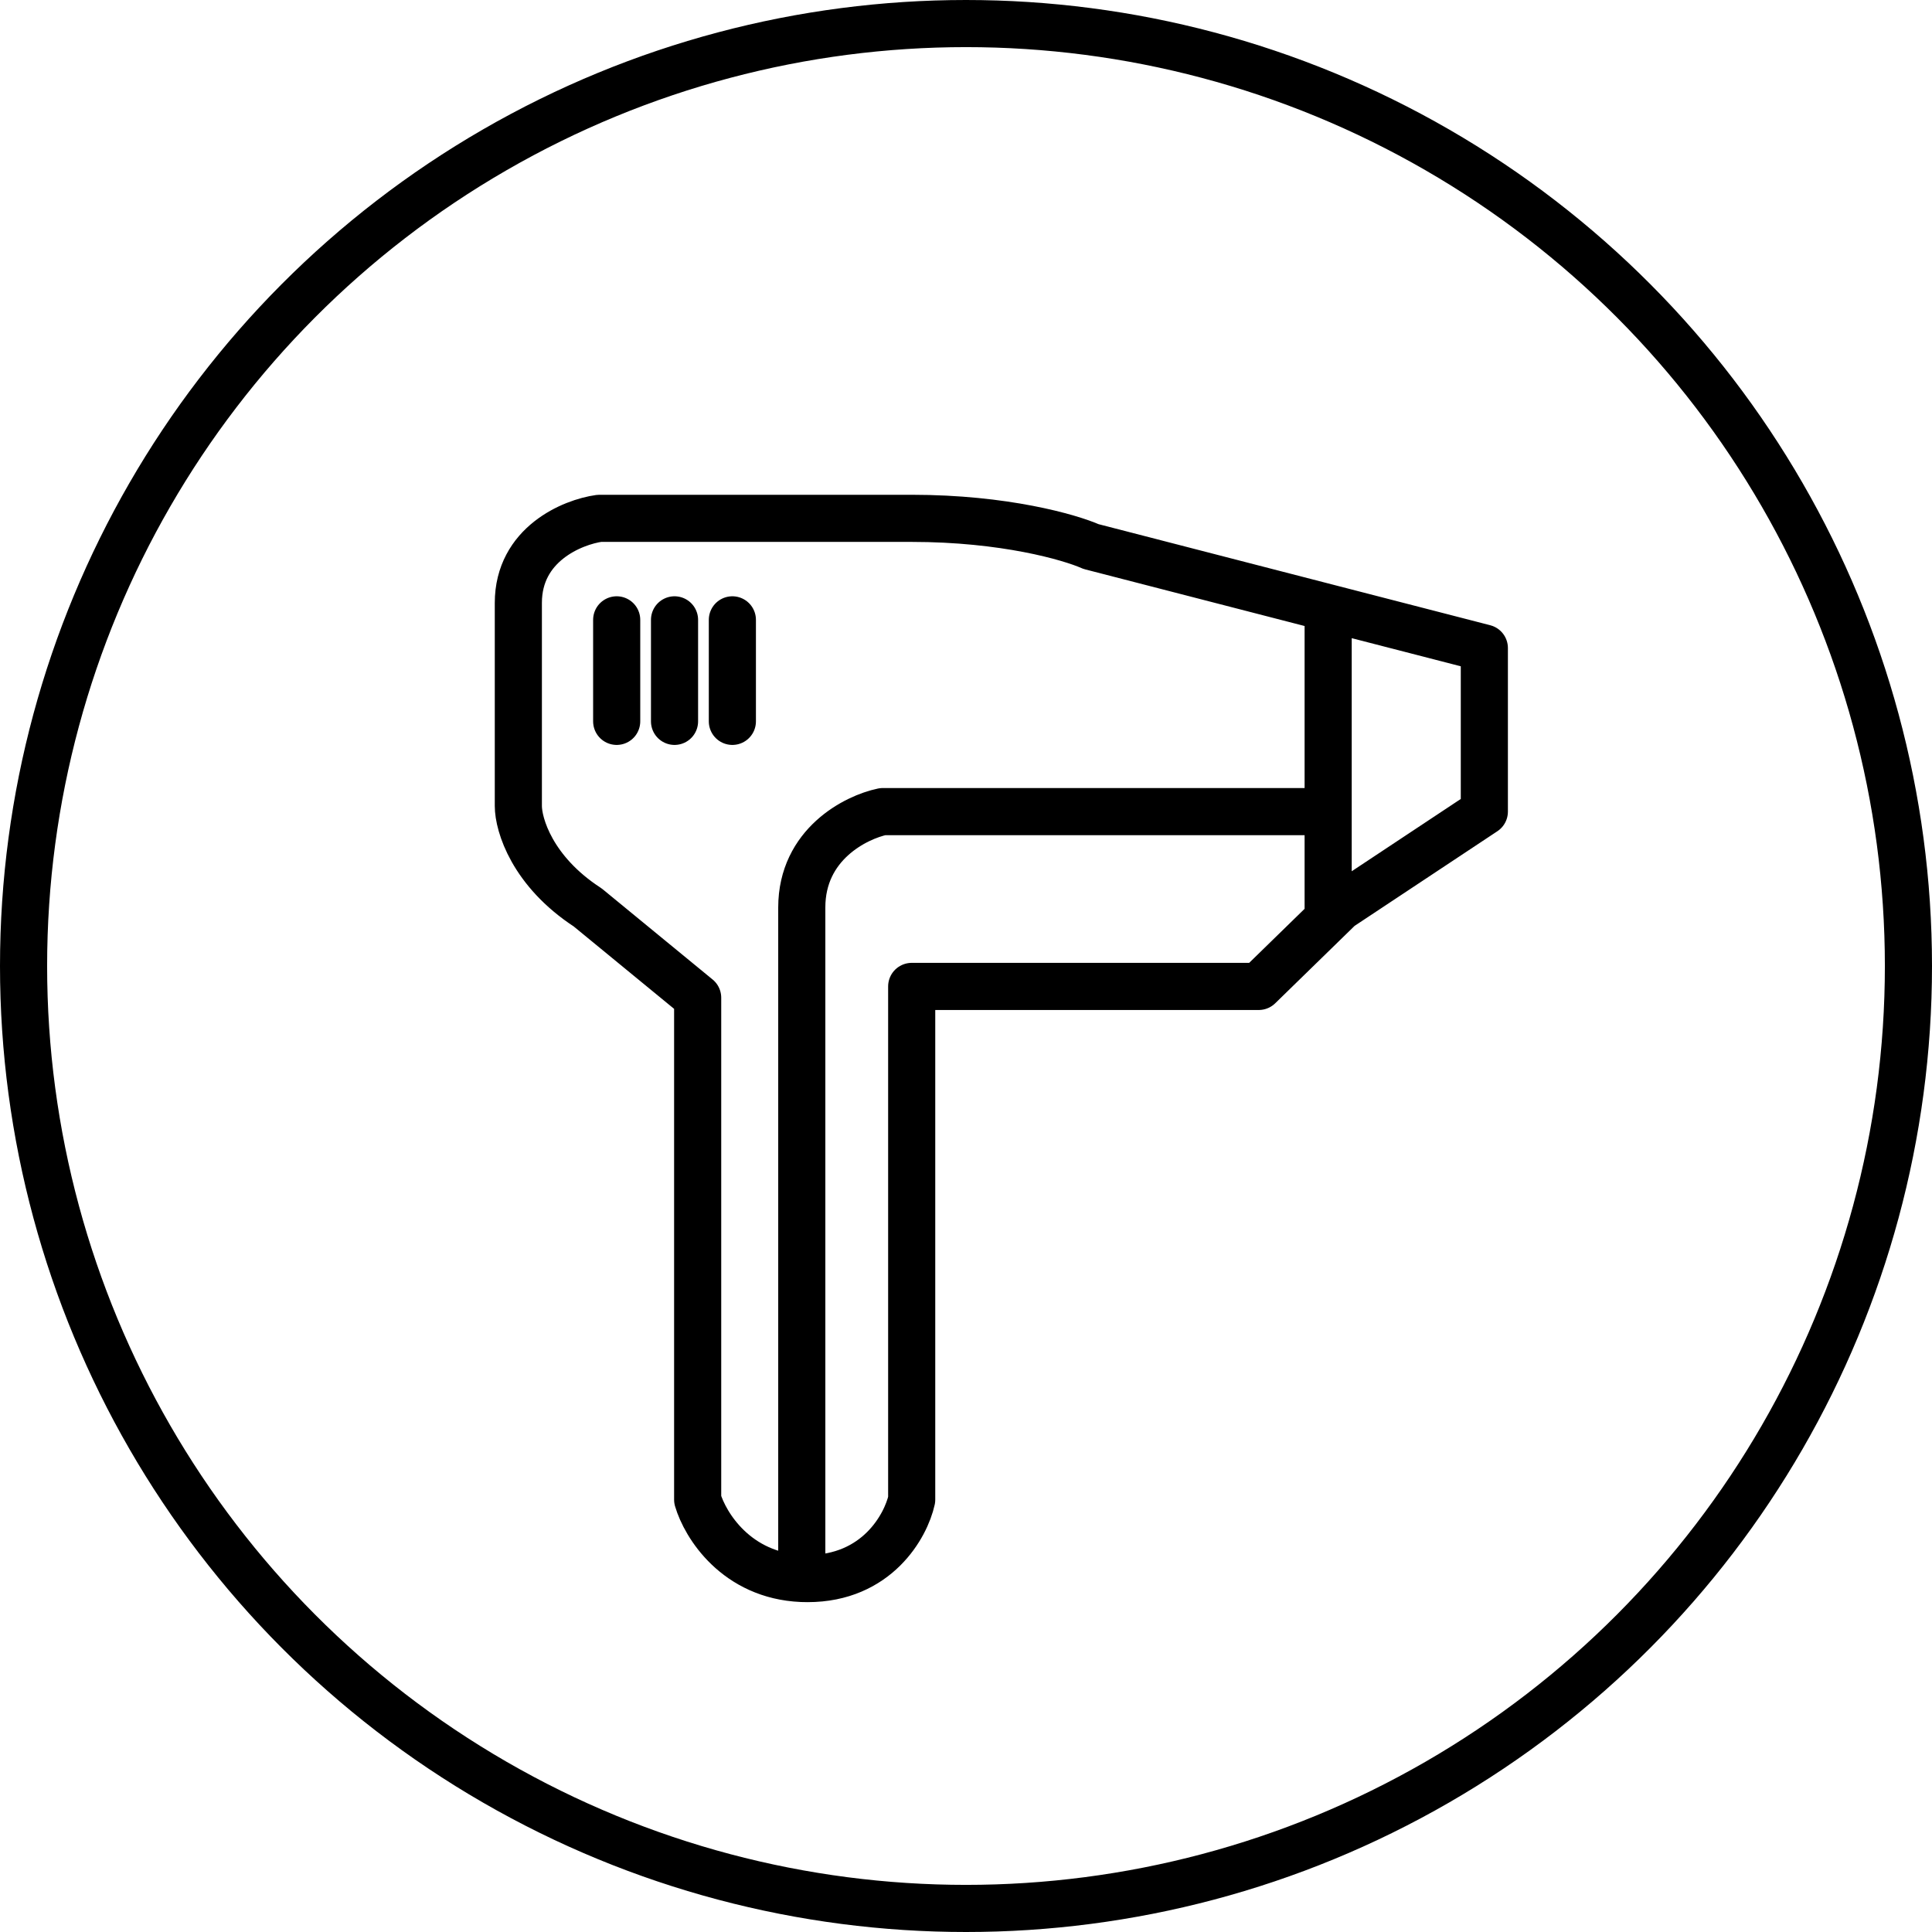 <?xml version="1.0" encoding="UTF-8"?> <svg xmlns="http://www.w3.org/2000/svg" width="82" height="82" viewBox="0 0 82 82" fill="none"><circle cx="41" cy="41" r="40" stroke="black" stroke-width="2"></circle><path d="M56.371 25.795L63 27.505V34.447L56.862 38.516L56.371 38.995M56.371 25.795L46.305 23.197C45.405 22.798 42.623 22 38.695 22C34.767 22 28.22 22 25.437 22C24.291 22.16 22 23.101 22 25.59V34.207C22 35.005 22.589 36.984 24.946 38.516L29.611 42.346V63.649C29.929 64.734 31.252 66.875 34.03 66.995M56.371 25.795V34.447M56.371 38.995L53.425 41.867H38.695V63.649C38.449 64.766 37.222 67 34.275 67C34.192 67 34.111 66.998 34.03 66.995M56.371 38.995V34.447M56.371 34.447H37.467C36.321 34.686 34.03 35.835 34.03 38.516V66.995M31.084 26.308V30.617M28.629 26.308V30.617M26.174 26.308V30.617" stroke="black" stroke-width="2" stroke-linecap="round" stroke-linejoin="round"></path></svg> 